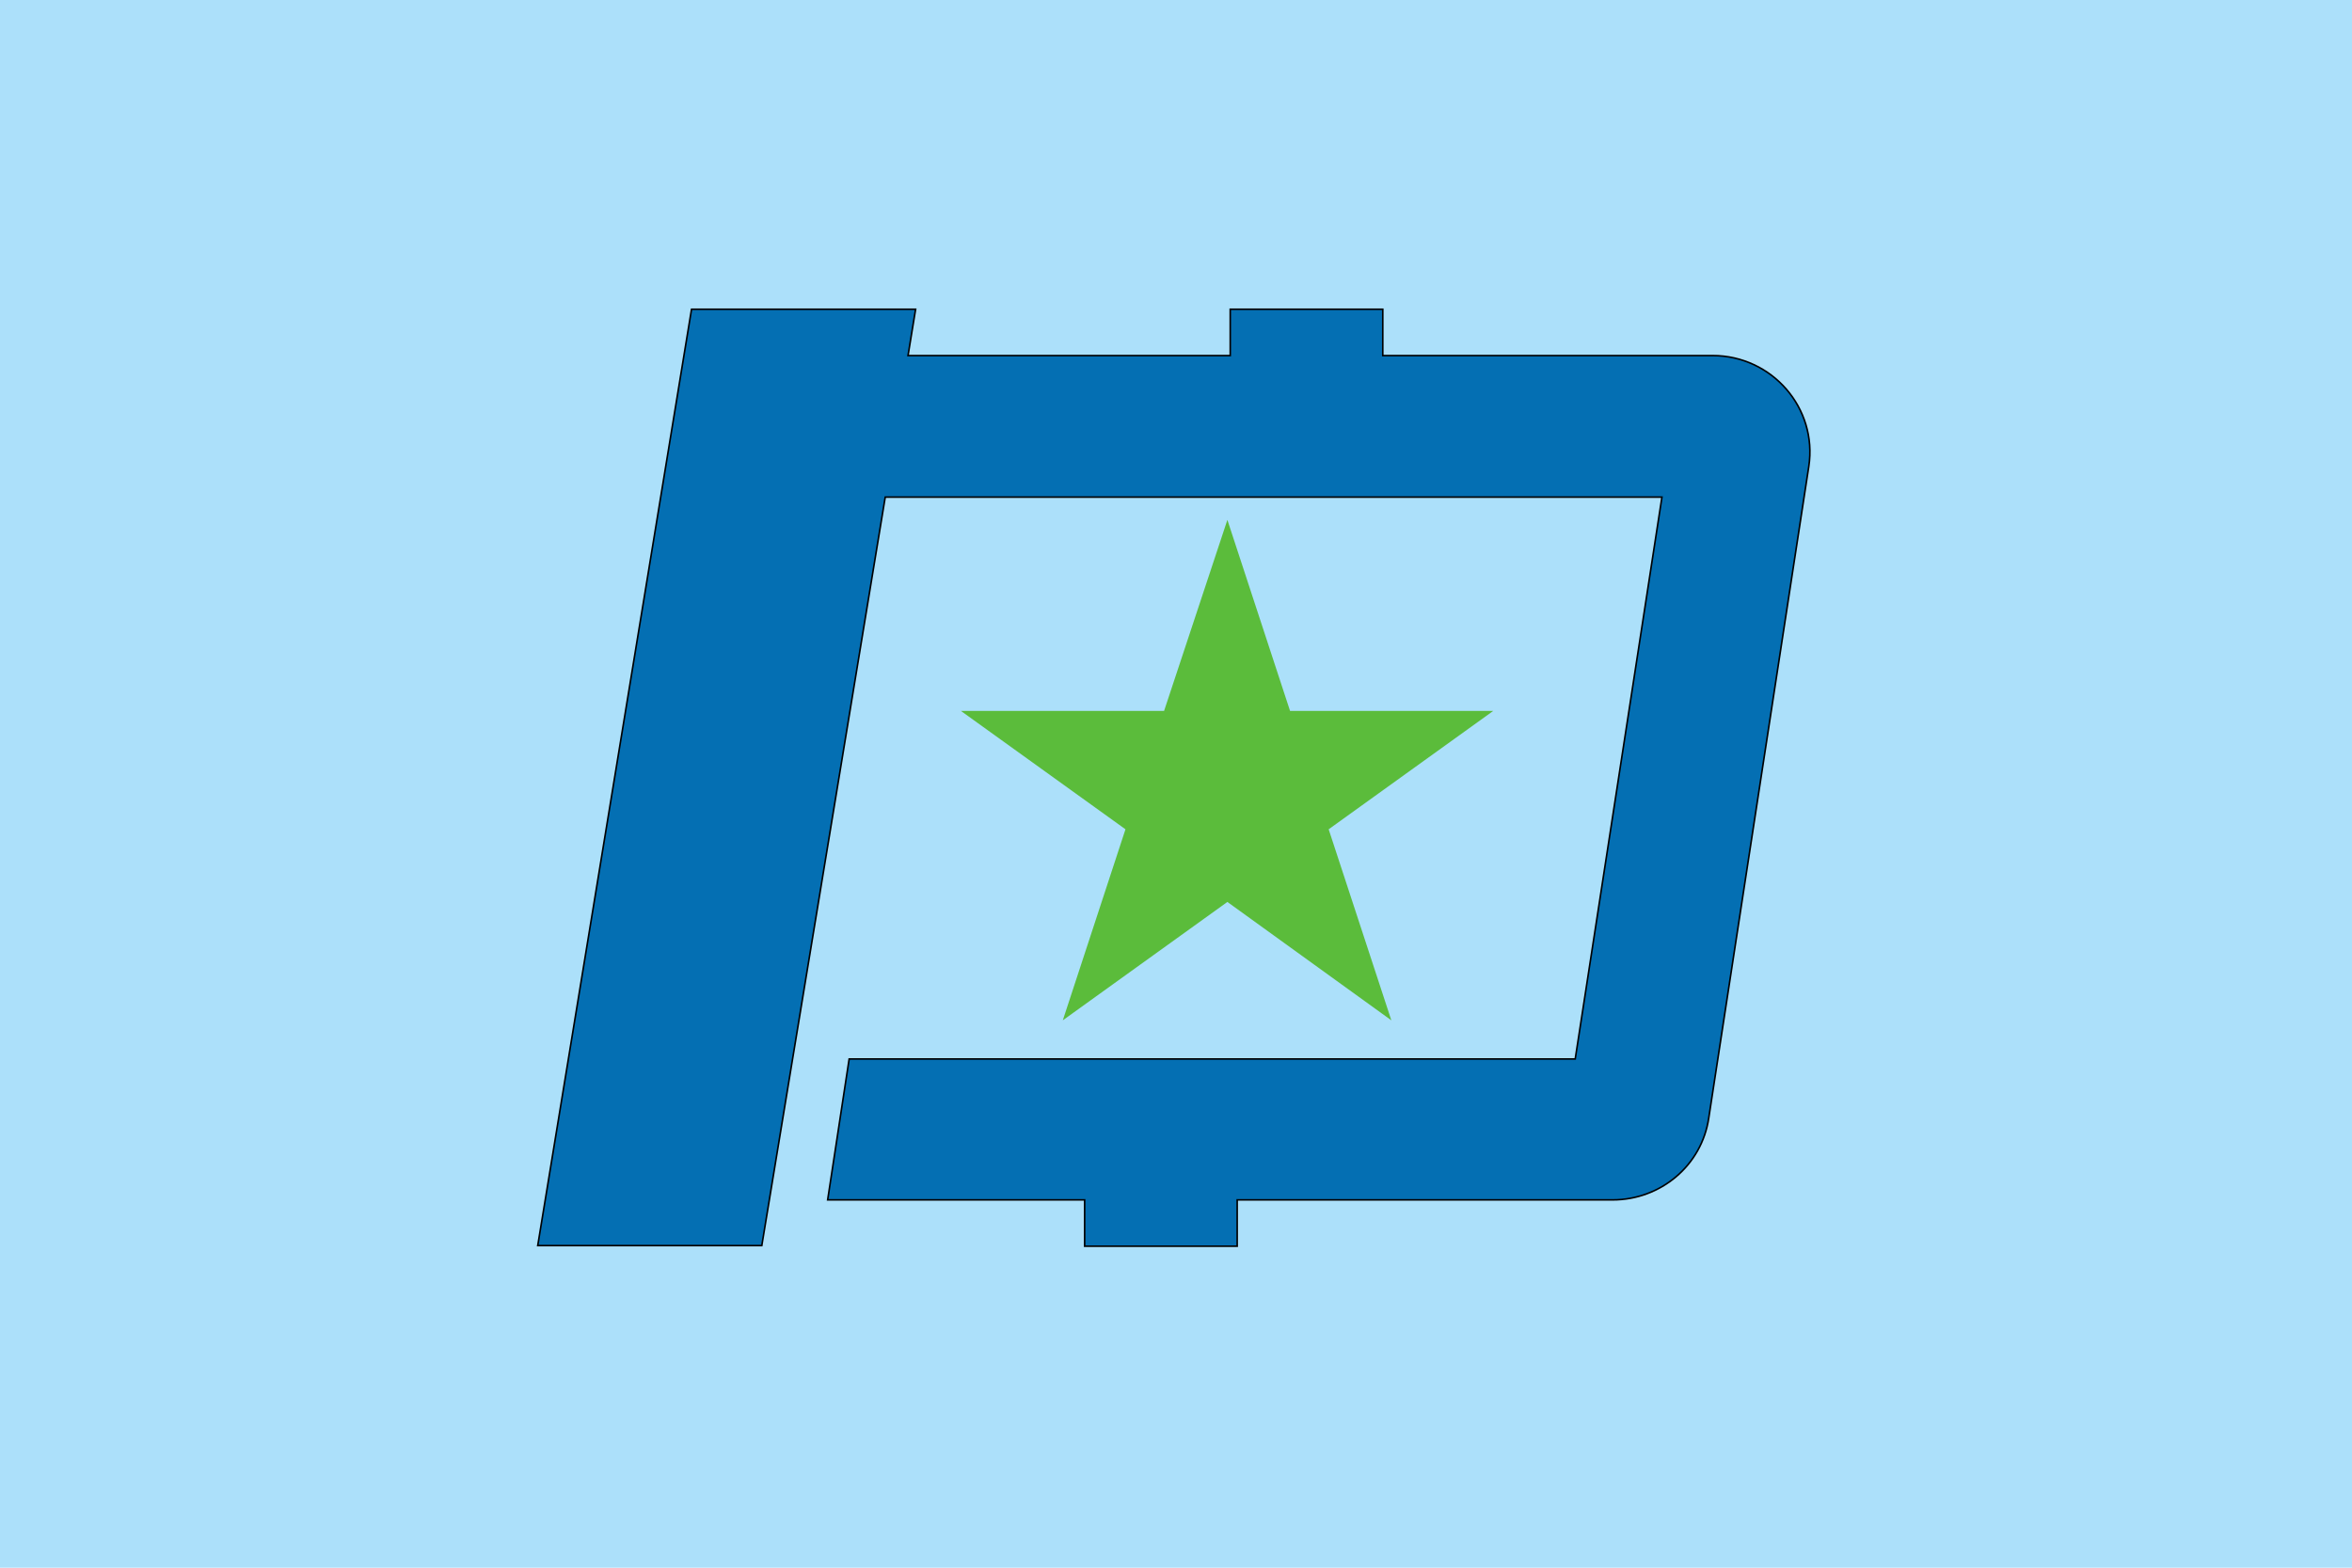 <?xml version="1.0" encoding="UTF-8" standalone="no"?>
<!-- Created with Inkscape (http://www.inkscape.org/) -->

<svg
   xmlns:dc="http://purl.org/dc/elements/1.1/"
   xmlns:cc="http://creativecommons.org/ns#"
   xmlns:rdf="http://www.w3.org/1999/02/22-rdf-syntax-ns#"
   xmlns:svg="http://www.w3.org/2000/svg"
   xmlns="http://www.w3.org/2000/svg"
   xmlns:sodipodi="http://sodipodi.sourceforge.net/DTD/sodipodi-0.dtd"
   xmlns:inkscape="http://www.inkscape.org/namespaces/inkscape"
   version="1.1"
   id="svg2"
   width="324"
   height="216"
   viewBox="0 0 324 216"
   sodipodi:docname="Flag_of_Yubetsu,_Hokkaido.svg"
   inkscape:version="0.92.3 (2405546, 2018-03-11)">
  <defs
     id="defs6" />
  <sodipodi:namedview
     pagecolor="#ffffff"
     bordercolor="#666666"
     borderopacity="1"
     objecttolerance="10"
     gridtolerance="10"
     guidetolerance="10"
     inkscape:pageopacity="0"
     inkscape:pageshadow="2"
     inkscape:window-width="1920"
     inkscape:window-height="1017"
     id="namedview4"
     showgrid="false"
     inkscape:zoom="1.2396193"
     inkscape:cx="50.968743"
     inkscape:cy="108"
     inkscape:window-x="-8"
     inkscape:window-y="-8"
     inkscape:window-maximized="1"
     inkscape:current-layer="svg2" />
  <style
     id="style818"
     type="text/css">
	.st0{fill:#FFFFFF;}
	.st1{fill:#C7BFE6;}
</style>
  <style
     id="style873"
     type="text/css">
	.st0{fill:#0076AE;}
	.st1{fill:#FFFFFF;stroke:#000000;stroke-width:0.25;stroke-miterlimit:10;}
</style>
  <style
     id="style921"
     type="text/css">
	.st0{fill:#99D9EA;}
	.st1{fill:#0080FF;}
	.st2{fill:#B5E61D;}
</style>
  <g
     id="g943"
     transform="translate(-438.838,-50.958)">
    <rect
       id="rect923"
       height="216"
       width="324"
       class="st0"
       x="438.838"
       y="50.958"
       style="fill:#ace0fa;fill-opacity:1;stroke-width:0.882" />
    <g
       id="g929"
       transform="matrix(0.872,0,0,0.863,352.115,99.949)">
	<path
   id="path925"
   d="M 370,0 H 317.9 V -7.4 H 293.8 V 0 h -50.9 l 1.2,-7.4 h -35.4 l -24.3,149.5 h 35.4 L 239.3,22.6 H 362 l -13.7,89.7 H 233.6 l -3.4,22.5 h 40.6 v 7.4 h 24.1 v -7.4 h 59.3 c 7.6,0 14.1,-5.5 15.2,-13.1 l 15.8,-104 C 386.6,8.4 379.4,0 370,0 Z"
   class="st1"
   inkscape:connector-curvature="0"
   style="fill:#046fb3;fill-opacity:1" />

	<polygon
   id="polygon927"
   points="194.2,80.8 204.1,111.3 236.2,111.3 210.2,130.2 220.1,160.7 194.2,141.8 168.2,160.7 178.1,130.2 152.1,111.3 184.2,111.3 "
   class="st2"
   style="fill:#5bbc3b;fill-opacity:1"
   transform="translate(99.15,-54.568)" />

</g>
  </g>
</svg>
